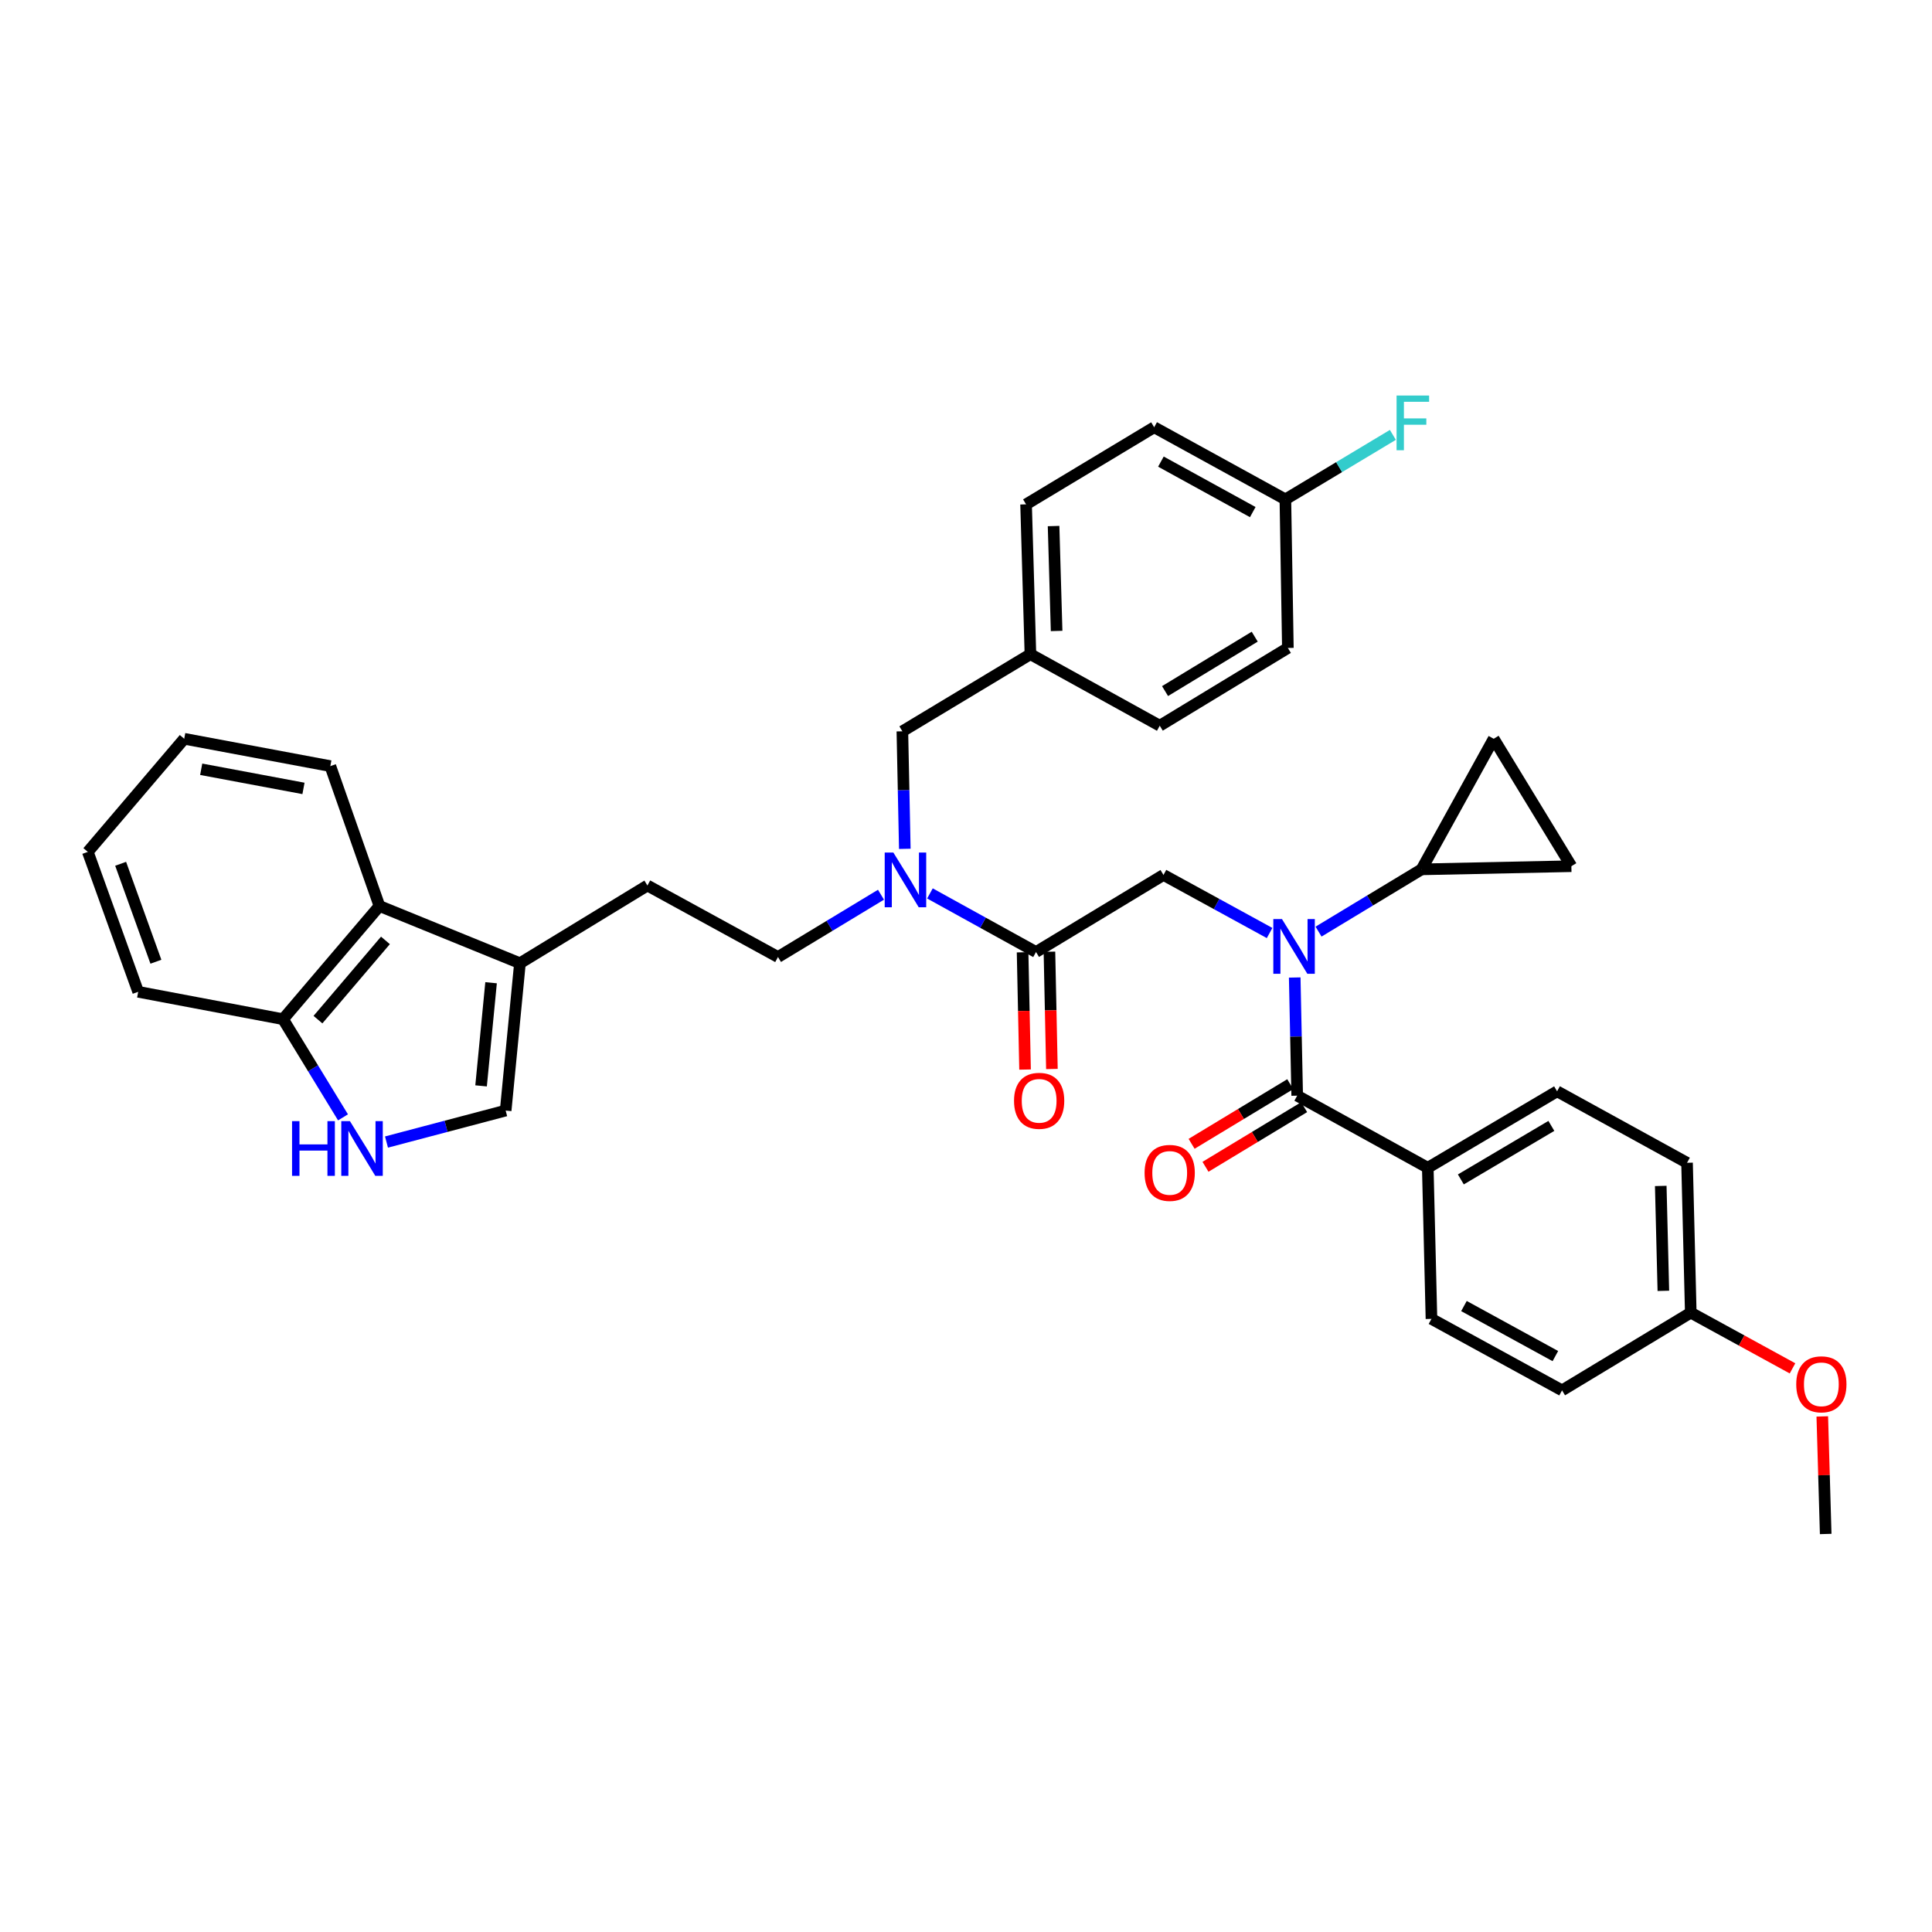 <?xml version='1.0' encoding='iso-8859-1'?>
<svg version='1.1' baseProfile='full'
              xmlns='http://www.w3.org/2000/svg'
                      xmlns:rdkit='http://www.rdkit.org/xml'
                      xmlns:xlink='http://www.w3.org/1999/xlink'
                  xml:space='preserve'
width='1000px' height='1000px' viewBox='0 0 1000 1000'>
<!-- END OF HEADER -->
<rect style='opacity:1.0;fill:#FFFFFF;stroke:none' width='1000' height='1000' x='0' y='0'> </rect>
<path class='bond-0' d='M 670.143,505.954 L 670.785,536.534' style='fill:none;fill-rule:evenodd;stroke:#0000FF;stroke-width:6px;stroke-linecap:butt;stroke-linejoin:miter;stroke-opacity:1' />
<path class='bond-0' d='M 670.785,536.534 L 671.427,567.114' style='fill:none;fill-rule:evenodd;stroke:#000000;stroke-width:6px;stroke-linecap:butt;stroke-linejoin:miter;stroke-opacity:1' />
<path class='bond-2' d='M 657.139,482.93 L 629.677,467.9' style='fill:none;fill-rule:evenodd;stroke:#0000FF;stroke-width:6px;stroke-linecap:butt;stroke-linejoin:miter;stroke-opacity:1' />
<path class='bond-2' d='M 629.677,467.9 L 602.215,452.87' style='fill:none;fill-rule:evenodd;stroke:#000000;stroke-width:6px;stroke-linecap:butt;stroke-linejoin:miter;stroke-opacity:1' />
<path class='bond-3' d='M 682.473,482.205 L 709.134,466.09' style='fill:none;fill-rule:evenodd;stroke:#0000FF;stroke-width:6px;stroke-linecap:butt;stroke-linejoin:miter;stroke-opacity:1' />
<path class='bond-3' d='M 709.134,466.09 L 735.796,449.974' style='fill:none;fill-rule:evenodd;stroke:#000000;stroke-width:6px;stroke-linecap:butt;stroke-linejoin:miter;stroke-opacity:1' />
<path class='bond-11' d='M 671.427,567.114 L 739.017,604.438' style='fill:none;fill-rule:evenodd;stroke:#000000;stroke-width:6px;stroke-linecap:butt;stroke-linejoin:miter;stroke-opacity:1' />
<path class='bond-13' d='M 667.831,561.166 L 642.299,576.601' style='fill:none;fill-rule:evenodd;stroke:#000000;stroke-width:6px;stroke-linecap:butt;stroke-linejoin:miter;stroke-opacity:1' />
<path class='bond-13' d='M 642.299,576.601 L 616.767,592.037' style='fill:none;fill-rule:evenodd;stroke:#FF0000;stroke-width:6px;stroke-linecap:butt;stroke-linejoin:miter;stroke-opacity:1' />
<path class='bond-13' d='M 675.023,573.062 L 649.491,588.497' style='fill:none;fill-rule:evenodd;stroke:#000000;stroke-width:6px;stroke-linecap:butt;stroke-linejoin:miter;stroke-opacity:1' />
<path class='bond-13' d='M 649.491,588.497 L 623.959,603.933' style='fill:none;fill-rule:evenodd;stroke:#FF0000;stroke-width:6px;stroke-linecap:butt;stroke-linejoin:miter;stroke-opacity:1' />
<path class='bond-1' d='M 536.239,492.758 L 602.215,452.87' style='fill:none;fill-rule:evenodd;stroke:#000000;stroke-width:6px;stroke-linecap:butt;stroke-linejoin:miter;stroke-opacity:1' />
<path class='bond-7' d='M 536.239,492.758 L 508.787,477.598' style='fill:none;fill-rule:evenodd;stroke:#000000;stroke-width:6px;stroke-linecap:butt;stroke-linejoin:miter;stroke-opacity:1' />
<path class='bond-7' d='M 508.787,477.598 L 481.334,462.438' style='fill:none;fill-rule:evenodd;stroke:#0000FF;stroke-width:6px;stroke-linecap:butt;stroke-linejoin:miter;stroke-opacity:1' />
<path class='bond-15' d='M 529.29,492.905 L 529.93,523.254' style='fill:none;fill-rule:evenodd;stroke:#000000;stroke-width:6px;stroke-linecap:butt;stroke-linejoin:miter;stroke-opacity:1' />
<path class='bond-15' d='M 529.93,523.254 L 530.569,553.603' style='fill:none;fill-rule:evenodd;stroke:#FF0000;stroke-width:6px;stroke-linecap:butt;stroke-linejoin:miter;stroke-opacity:1' />
<path class='bond-15' d='M 543.188,492.612 L 543.828,522.961' style='fill:none;fill-rule:evenodd;stroke:#000000;stroke-width:6px;stroke-linecap:butt;stroke-linejoin:miter;stroke-opacity:1' />
<path class='bond-15' d='M 543.828,522.961 L 544.467,553.31' style='fill:none;fill-rule:evenodd;stroke:#FF0000;stroke-width:6px;stroke-linecap:butt;stroke-linejoin:miter;stroke-opacity:1' />
<path class='bond-8' d='M 735.796,449.974 L 773.128,382.384' style='fill:none;fill-rule:evenodd;stroke:#000000;stroke-width:6px;stroke-linecap:butt;stroke-linejoin:miter;stroke-opacity:1' />
<path class='bond-9' d='M 735.796,449.974 L 813.341,448.345' style='fill:none;fill-rule:evenodd;stroke:#000000;stroke-width:6px;stroke-linecap:butt;stroke-linejoin:miter;stroke-opacity:1' />
<path class='bond-4' d='M 200.047,591.117 L 230.889,582.973' style='fill:none;fill-rule:evenodd;stroke:#0000FF;stroke-width:6px;stroke-linecap:butt;stroke-linejoin:miter;stroke-opacity:1' />
<path class='bond-4' d='M 230.889,582.973 L 261.732,574.829' style='fill:none;fill-rule:evenodd;stroke:#000000;stroke-width:6px;stroke-linecap:butt;stroke-linejoin:miter;stroke-opacity:1' />
<path class='bond-39' d='M 177.538,578.34 L 162.023,552.937' style='fill:none;fill-rule:evenodd;stroke:#0000FF;stroke-width:6px;stroke-linecap:butt;stroke-linejoin:miter;stroke-opacity:1' />
<path class='bond-39' d='M 162.023,552.937 L 146.507,527.534' style='fill:none;fill-rule:evenodd;stroke:#000000;stroke-width:6px;stroke-linecap:butt;stroke-linejoin:miter;stroke-opacity:1' />
<path class='bond-5' d='M 269.122,498.566 L 335.098,458.338' style='fill:none;fill-rule:evenodd;stroke:#000000;stroke-width:6px;stroke-linecap:butt;stroke-linejoin:miter;stroke-opacity:1' />
<path class='bond-6' d='M 269.122,498.566 L 261.732,574.829' style='fill:none;fill-rule:evenodd;stroke:#000000;stroke-width:6px;stroke-linecap:butt;stroke-linejoin:miter;stroke-opacity:1' />
<path class='bond-6' d='M 254.178,508.664 L 249.004,562.048' style='fill:none;fill-rule:evenodd;stroke:#000000;stroke-width:6px;stroke-linecap:butt;stroke-linejoin:miter;stroke-opacity:1' />
<path class='bond-10' d='M 269.122,498.566 L 196.405,468.949' style='fill:none;fill-rule:evenodd;stroke:#000000;stroke-width:6px;stroke-linecap:butt;stroke-linejoin:miter;stroke-opacity:1' />
<path class='bond-14' d='M 468.33,439.358 L 467.698,408.941' style='fill:none;fill-rule:evenodd;stroke:#0000FF;stroke-width:6px;stroke-linecap:butt;stroke-linejoin:miter;stroke-opacity:1' />
<path class='bond-14' d='M 467.698,408.941 L 467.066,378.523' style='fill:none;fill-rule:evenodd;stroke:#000000;stroke-width:6px;stroke-linecap:butt;stroke-linejoin:miter;stroke-opacity:1' />
<path class='bond-17' d='M 455.997,463.103 L 429.343,479.225' style='fill:none;fill-rule:evenodd;stroke:#0000FF;stroke-width:6px;stroke-linecap:butt;stroke-linejoin:miter;stroke-opacity:1' />
<path class='bond-17' d='M 429.343,479.225 L 402.688,495.346' style='fill:none;fill-rule:evenodd;stroke:#000000;stroke-width:6px;stroke-linecap:butt;stroke-linejoin:miter;stroke-opacity:1' />
<path class='bond-36' d='M 773.128,382.384 L 813.341,448.345' style='fill:none;fill-rule:evenodd;stroke:#000000;stroke-width:6px;stroke-linecap:butt;stroke-linejoin:miter;stroke-opacity:1' />
<path class='bond-12' d='M 196.405,468.949 L 146.507,527.534' style='fill:none;fill-rule:evenodd;stroke:#000000;stroke-width:6px;stroke-linecap:butt;stroke-linejoin:miter;stroke-opacity:1' />
<path class='bond-12' d='M 199.503,486.75 L 164.575,527.76' style='fill:none;fill-rule:evenodd;stroke:#000000;stroke-width:6px;stroke-linecap:butt;stroke-linejoin:miter;stroke-opacity:1' />
<path class='bond-31' d='M 196.405,468.949 L 170.981,396.54' style='fill:none;fill-rule:evenodd;stroke:#000000;stroke-width:6px;stroke-linecap:butt;stroke-linejoin:miter;stroke-opacity:1' />
<path class='bond-18' d='M 739.017,604.438 L 805.943,564.859' style='fill:none;fill-rule:evenodd;stroke:#000000;stroke-width:6px;stroke-linecap:butt;stroke-linejoin:miter;stroke-opacity:1' />
<path class='bond-18' d='M 756.132,610.466 L 802.98,582.761' style='fill:none;fill-rule:evenodd;stroke:#000000;stroke-width:6px;stroke-linecap:butt;stroke-linejoin:miter;stroke-opacity:1' />
<path class='bond-19' d='M 739.017,604.438 L 740.924,682.647' style='fill:none;fill-rule:evenodd;stroke:#000000;stroke-width:6px;stroke-linecap:butt;stroke-linejoin:miter;stroke-opacity:1' />
<path class='bond-32' d='M 146.507,527.534 L 71.527,513.363' style='fill:none;fill-rule:evenodd;stroke:#000000;stroke-width:6px;stroke-linecap:butt;stroke-linejoin:miter;stroke-opacity:1' />
<path class='bond-20' d='M 467.066,378.523 L 533.343,338.619' style='fill:none;fill-rule:evenodd;stroke:#000000;stroke-width:6px;stroke-linecap:butt;stroke-linejoin:miter;stroke-opacity:1' />
<path class='bond-16' d='M 335.098,458.338 L 402.688,495.346' style='fill:none;fill-rule:evenodd;stroke:#000000;stroke-width:6px;stroke-linecap:butt;stroke-linejoin:miter;stroke-opacity:1' />
<path class='bond-23' d='M 805.943,564.859 L 873.208,601.858' style='fill:none;fill-rule:evenodd;stroke:#000000;stroke-width:6px;stroke-linecap:butt;stroke-linejoin:miter;stroke-opacity:1' />
<path class='bond-24' d='M 740.924,682.647 L 808.514,719.654' style='fill:none;fill-rule:evenodd;stroke:#000000;stroke-width:6px;stroke-linecap:butt;stroke-linejoin:miter;stroke-opacity:1' />
<path class='bond-24' d='M 757.739,676.005 L 805.052,701.91' style='fill:none;fill-rule:evenodd;stroke:#000000;stroke-width:6px;stroke-linecap:butt;stroke-linejoin:miter;stroke-opacity:1' />
<path class='bond-26' d='M 533.343,338.619 L 600.292,375.627' style='fill:none;fill-rule:evenodd;stroke:#000000;stroke-width:6px;stroke-linecap:butt;stroke-linejoin:miter;stroke-opacity:1' />
<path class='bond-27' d='M 533.343,338.619 L 531.096,261.051' style='fill:none;fill-rule:evenodd;stroke:#000000;stroke-width:6px;stroke-linecap:butt;stroke-linejoin:miter;stroke-opacity:1' />
<path class='bond-27' d='M 546.901,326.581 L 545.328,272.284' style='fill:none;fill-rule:evenodd;stroke:#000000;stroke-width:6px;stroke-linecap:butt;stroke-linejoin:miter;stroke-opacity:1' />
<path class='bond-21' d='M 665.31,258.479 L 597.396,221.147' style='fill:none;fill-rule:evenodd;stroke:#000000;stroke-width:6px;stroke-linecap:butt;stroke-linejoin:miter;stroke-opacity:1' />
<path class='bond-21' d='M 648.427,265.061 L 600.887,238.929' style='fill:none;fill-rule:evenodd;stroke:#000000;stroke-width:6px;stroke-linecap:butt;stroke-linejoin:miter;stroke-opacity:1' />
<path class='bond-25' d='M 665.31,258.479 L 693.126,241.786' style='fill:none;fill-rule:evenodd;stroke:#000000;stroke-width:6px;stroke-linecap:butt;stroke-linejoin:miter;stroke-opacity:1' />
<path class='bond-25' d='M 693.126,241.786 L 720.943,225.092' style='fill:none;fill-rule:evenodd;stroke:#33CCCC;stroke-width:6px;stroke-linecap:butt;stroke-linejoin:miter;stroke-opacity:1' />
<path class='bond-38' d='M 665.31,258.479 L 666.6,335.383' style='fill:none;fill-rule:evenodd;stroke:#000000;stroke-width:6px;stroke-linecap:butt;stroke-linejoin:miter;stroke-opacity:1' />
<path class='bond-22' d='M 875.139,679.426 L 808.514,719.654' style='fill:none;fill-rule:evenodd;stroke:#000000;stroke-width:6px;stroke-linecap:butt;stroke-linejoin:miter;stroke-opacity:1' />
<path class='bond-30' d='M 875.139,679.426 L 901.471,693.844' style='fill:none;fill-rule:evenodd;stroke:#000000;stroke-width:6px;stroke-linecap:butt;stroke-linejoin:miter;stroke-opacity:1' />
<path class='bond-30' d='M 901.471,693.844 L 927.802,708.261' style='fill:none;fill-rule:evenodd;stroke:#FF0000;stroke-width:6px;stroke-linecap:butt;stroke-linejoin:miter;stroke-opacity:1' />
<path class='bond-37' d='M 875.139,679.426 L 873.208,601.858' style='fill:none;fill-rule:evenodd;stroke:#000000;stroke-width:6px;stroke-linecap:butt;stroke-linejoin:miter;stroke-opacity:1' />
<path class='bond-37' d='M 860.953,668.137 L 859.601,613.84' style='fill:none;fill-rule:evenodd;stroke:#000000;stroke-width:6px;stroke-linecap:butt;stroke-linejoin:miter;stroke-opacity:1' />
<path class='bond-28' d='M 600.292,375.627 L 666.6,335.383' style='fill:none;fill-rule:evenodd;stroke:#000000;stroke-width:6px;stroke-linecap:butt;stroke-linejoin:miter;stroke-opacity:1' />
<path class='bond-28' d='M 603.026,357.706 L 649.441,329.536' style='fill:none;fill-rule:evenodd;stroke:#000000;stroke-width:6px;stroke-linecap:butt;stroke-linejoin:miter;stroke-opacity:1' />
<path class='bond-29' d='M 531.096,261.051 L 597.396,221.147' style='fill:none;fill-rule:evenodd;stroke:#000000;stroke-width:6px;stroke-linecap:butt;stroke-linejoin:miter;stroke-opacity:1' />
<path class='bond-33' d='M 943.213,733.134 L 944.095,763.56' style='fill:none;fill-rule:evenodd;stroke:#FF0000;stroke-width:6px;stroke-linecap:butt;stroke-linejoin:miter;stroke-opacity:1' />
<path class='bond-33' d='M 944.095,763.56 L 944.976,793.986' style='fill:none;fill-rule:evenodd;stroke:#000000;stroke-width:6px;stroke-linecap:butt;stroke-linejoin:miter;stroke-opacity:1' />
<path class='bond-34' d='M 170.981,396.54 L 95.352,382.384' style='fill:none;fill-rule:evenodd;stroke:#000000;stroke-width:6px;stroke-linecap:butt;stroke-linejoin:miter;stroke-opacity:1' />
<path class='bond-34' d='M 157.079,408.08 L 104.139,398.171' style='fill:none;fill-rule:evenodd;stroke:#000000;stroke-width:6px;stroke-linecap:butt;stroke-linejoin:miter;stroke-opacity:1' />
<path class='bond-40' d='M 71.527,513.363 L 45.455,440.938' style='fill:none;fill-rule:evenodd;stroke:#000000;stroke-width:6px;stroke-linecap:butt;stroke-linejoin:miter;stroke-opacity:1' />
<path class='bond-40' d='M 80.695,497.791 L 62.445,447.094' style='fill:none;fill-rule:evenodd;stroke:#000000;stroke-width:6px;stroke-linecap:butt;stroke-linejoin:miter;stroke-opacity:1' />
<path class='bond-35' d='M 95.352,382.384 L 45.455,440.938' style='fill:none;fill-rule:evenodd;stroke:#000000;stroke-width:6px;stroke-linecap:butt;stroke-linejoin:miter;stroke-opacity:1' />
<path  class='atom-0' d='M 663.545 475.702
L 672.825 490.702
Q 673.745 492.182, 675.225 494.862
Q 676.705 497.542, 676.785 497.702
L 676.785 475.702
L 680.545 475.702
L 680.545 504.022
L 676.665 504.022
L 666.705 487.622
Q 665.545 485.702, 664.305 483.502
Q 663.105 481.302, 662.745 480.622
L 662.745 504.022
L 659.065 504.022
L 659.065 475.702
L 663.545 475.702
' fill='#0000FF'/>
<path  class='atom-5' d='M 151.164 580.3
L 155.004 580.3
L 155.004 592.34
L 169.484 592.34
L 169.484 580.3
L 173.324 580.3
L 173.324 608.62
L 169.484 608.62
L 169.484 595.54
L 155.004 595.54
L 155.004 608.62
L 151.164 608.62
L 151.164 580.3
' fill='#0000FF'/>
<path  class='atom-5' d='M 181.124 580.3
L 190.404 595.3
Q 191.324 596.78, 192.804 599.46
Q 194.284 602.14, 194.364 602.3
L 194.364 580.3
L 198.124 580.3
L 198.124 608.62
L 194.244 608.62
L 184.284 592.22
Q 183.124 590.3, 181.884 588.1
Q 180.684 585.9, 180.324 585.22
L 180.324 608.62
L 176.644 608.62
L 176.644 580.3
L 181.124 580.3
' fill='#0000FF'/>
<path  class='atom-8' d='M 462.404 441.282
L 471.684 456.282
Q 472.604 457.762, 474.084 460.442
Q 475.564 463.122, 475.644 463.282
L 475.644 441.282
L 479.404 441.282
L 479.404 469.602
L 475.524 469.602
L 465.564 453.202
Q 464.404 451.282, 463.164 449.082
Q 461.964 446.882, 461.604 446.202
L 461.604 469.602
L 457.924 469.602
L 457.924 441.282
L 462.404 441.282
' fill='#0000FF'/>
<path  class='atom-14' d='M 592.435 607.09
Q 592.435 600.29, 595.795 596.49
Q 599.155 592.69, 605.435 592.69
Q 611.715 592.69, 615.075 596.49
Q 618.435 600.29, 618.435 607.09
Q 618.435 613.97, 615.035 617.89
Q 611.635 621.77, 605.435 621.77
Q 599.195 621.77, 595.795 617.89
Q 592.435 614.01, 592.435 607.09
M 605.435 618.57
Q 609.755 618.57, 612.075 615.69
Q 614.435 612.77, 614.435 607.09
Q 614.435 601.53, 612.075 598.73
Q 609.755 595.89, 605.435 595.89
Q 601.115 595.89, 598.755 598.69
Q 596.435 601.49, 596.435 607.09
Q 596.435 612.81, 598.755 615.69
Q 601.115 618.57, 605.435 618.57
' fill='#FF0000'/>
<path  class='atom-16' d='M 524.861 569.781
Q 524.861 562.981, 528.221 559.181
Q 531.581 555.381, 537.861 555.381
Q 544.141 555.381, 547.501 559.181
Q 550.861 562.981, 550.861 569.781
Q 550.861 576.661, 547.461 580.581
Q 544.061 584.461, 537.861 584.461
Q 531.621 584.461, 528.221 580.581
Q 524.861 576.701, 524.861 569.781
M 537.861 581.261
Q 542.181 581.261, 544.501 578.381
Q 546.861 575.461, 546.861 569.781
Q 546.861 564.221, 544.501 561.421
Q 542.181 558.581, 537.861 558.581
Q 533.541 558.581, 531.181 561.381
Q 528.861 564.181, 528.861 569.781
Q 528.861 575.501, 531.181 578.381
Q 533.541 581.261, 537.861 581.261
' fill='#FF0000'/>
<path  class='atom-26' d='M 722.866 204.725
L 739.706 204.725
L 739.706 207.965
L 726.666 207.965
L 726.666 216.565
L 738.266 216.565
L 738.266 219.845
L 726.666 219.845
L 726.666 233.045
L 722.866 233.045
L 722.866 204.725
' fill='#33CCCC'/>
<path  class='atom-31' d='M 929.729 716.514
Q 929.729 709.714, 933.089 705.914
Q 936.449 702.114, 942.729 702.114
Q 949.009 702.114, 952.369 705.914
Q 955.729 709.714, 955.729 716.514
Q 955.729 723.394, 952.329 727.314
Q 948.929 731.194, 942.729 731.194
Q 936.489 731.194, 933.089 727.314
Q 929.729 723.434, 929.729 716.514
M 942.729 727.994
Q 947.049 727.994, 949.369 725.114
Q 951.729 722.194, 951.729 716.514
Q 951.729 710.954, 949.369 708.154
Q 947.049 705.314, 942.729 705.314
Q 938.409 705.314, 936.049 708.114
Q 933.729 710.914, 933.729 716.514
Q 933.729 722.234, 936.049 725.114
Q 938.409 727.994, 942.729 727.994
' fill='#FF0000'/>
</svg>
